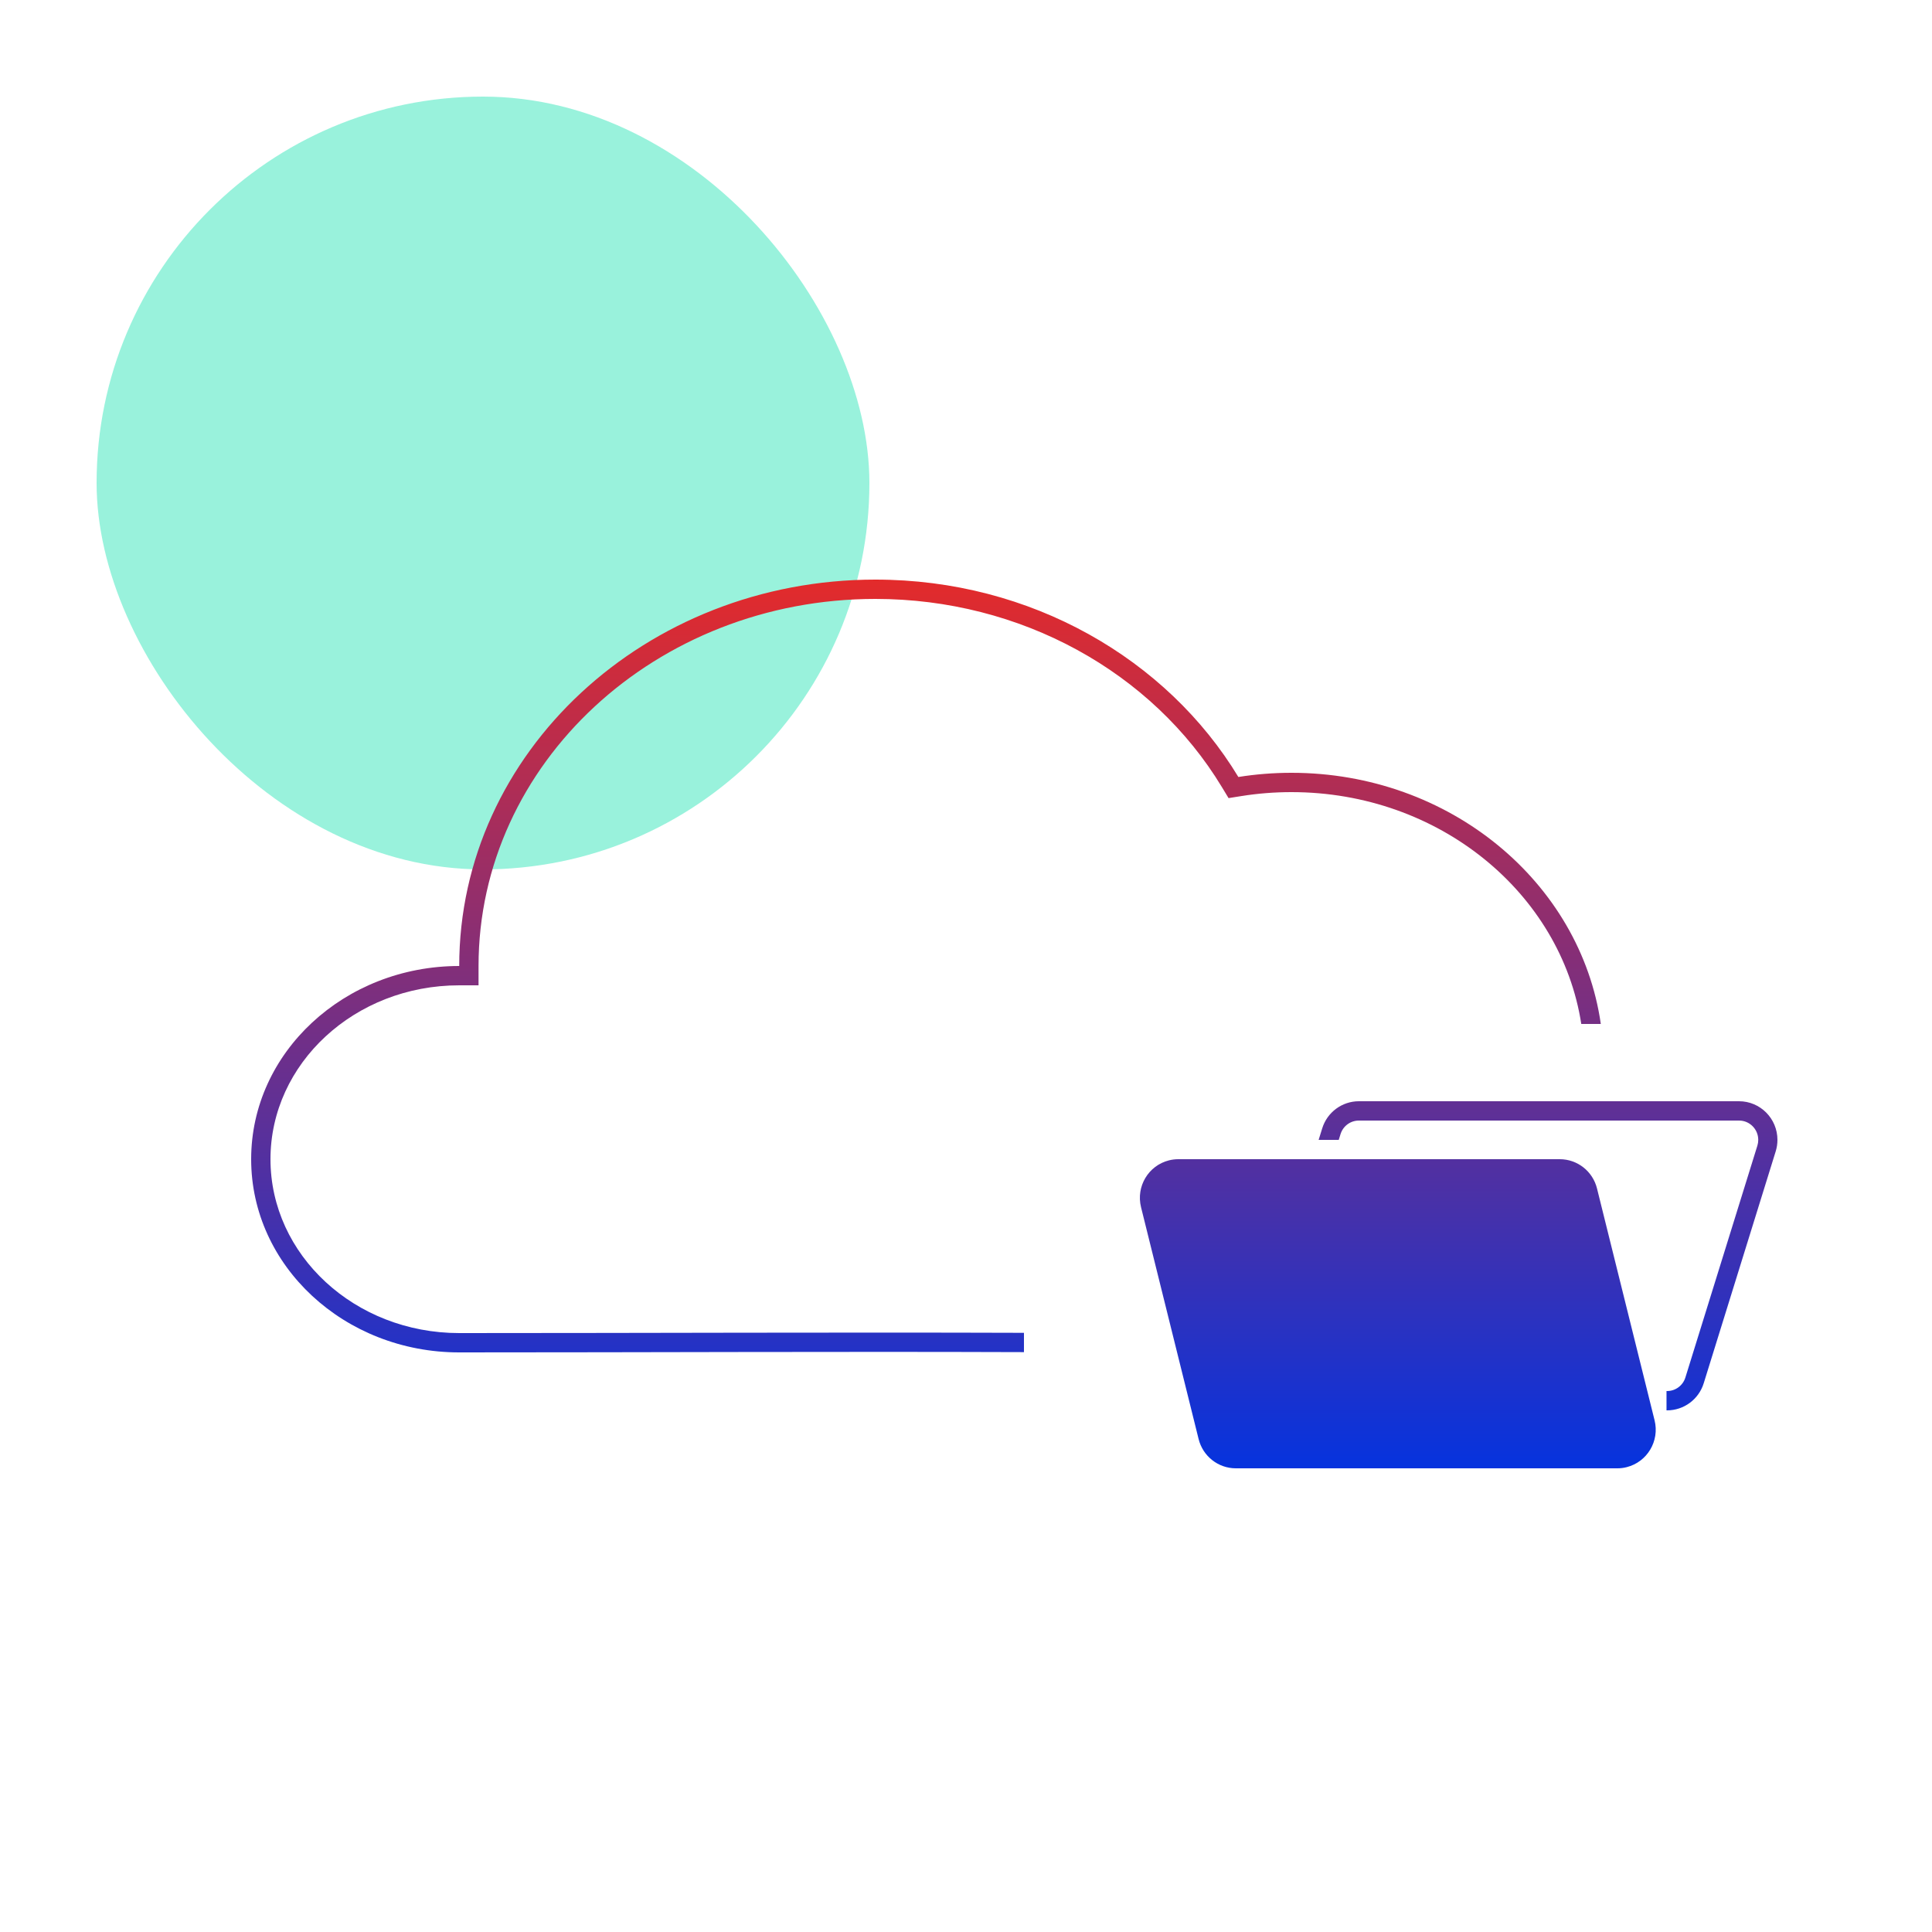 <svg width="120" height="120" viewBox="0 0 120 120" fill="none" xmlns="http://www.w3.org/2000/svg">
<rect opacity="0.4" x="6" y="6" width="48" height="48" rx="24" fill="#02DEA8"/>
<path d="M63.6 83.983V82.784C51.907 82.745 40.223 82.8 28.523 82.8C22.029 82.8 16.8 77.944 16.8 72C16.8 66.056 22.029 61.2 28.523 61.2H29.723V60C29.723 47.429 40.739 37.2 54.369 37.2C63.401 37.2 71.564 41.732 75.89 48.881L76.308 49.572L77.106 49.445C78.125 49.282 79.165 49.2 80.215 49.2C89.392 49.2 96.956 55.473 98.216 63.6H99.429C98.166 54.794 90.045 48 80.215 48C79.091 48 77.989 48.089 76.917 48.26C72.489 40.943 64.051 36 54.369 36C40.095 36 28.523 46.745 28.523 60C21.386 60 15.6 65.373 15.6 72C15.6 78.627 21.386 84 28.523 84C40.22 84 51.908 83.941 63.6 83.983Z" fill="url(#paint0_linear)"/>
<path d="M84.401 68.4H108.016C109.332 68.4 110.4 69.475 110.4 70.8C110.4 71.043 110.363 71.284 110.291 71.516L105.821 85.916C105.51 86.918 104.588 87.6 103.545 87.6H103.51V86.4H103.545C104.067 86.4 104.528 86.059 104.683 85.558L109.154 71.158C109.19 71.042 109.208 70.921 109.208 70.8C109.208 70.137 108.674 69.6 108.016 69.6H84.401C83.88 69.6 83.419 69.941 83.263 70.442L83.152 70.8H81.903L82.125 70.084C82.436 69.082 83.358 68.4 84.401 68.4Z" fill="url(#paint1_linear)"/>
<path d="M73.185 72H96.88C97.974 72 98.928 72.749 99.193 73.818L102.769 88.218C103.089 89.504 102.312 90.807 101.035 91.128C100.846 91.176 100.651 91.2 100.456 91.2H76.761C75.667 91.2 74.713 90.451 74.448 89.382L70.872 74.982C70.552 73.696 71.329 72.393 72.606 72.072C72.796 72.024 72.99 72 73.185 72Z" fill="url(#paint2_linear)"/>
<defs>
<linearGradient id="paint0_linear" x1="110.4" y1="91.2" x2="110.4" y2="36" gradientUnits="userSpaceOnUse">
<stop stop-color="#0633DE"/>
<stop offset="1" stop-color="#E32B2B"/>
</linearGradient>
<linearGradient id="paint1_linear" x1="110.4" y1="91.2" x2="110.4" y2="36" gradientUnits="userSpaceOnUse">
<stop stop-color="#0633DE"/>
<stop offset="1" stop-color="#E32B2B"/>
</linearGradient>
<linearGradient id="paint2_linear" x1="110.4" y1="91.2" x2="110.4" y2="36" gradientUnits="userSpaceOnUse">
<stop stop-color="#0633DE"/>
<stop offset="1" stop-color="#E32B2B"/>
</linearGradient>
</defs>
</svg>
